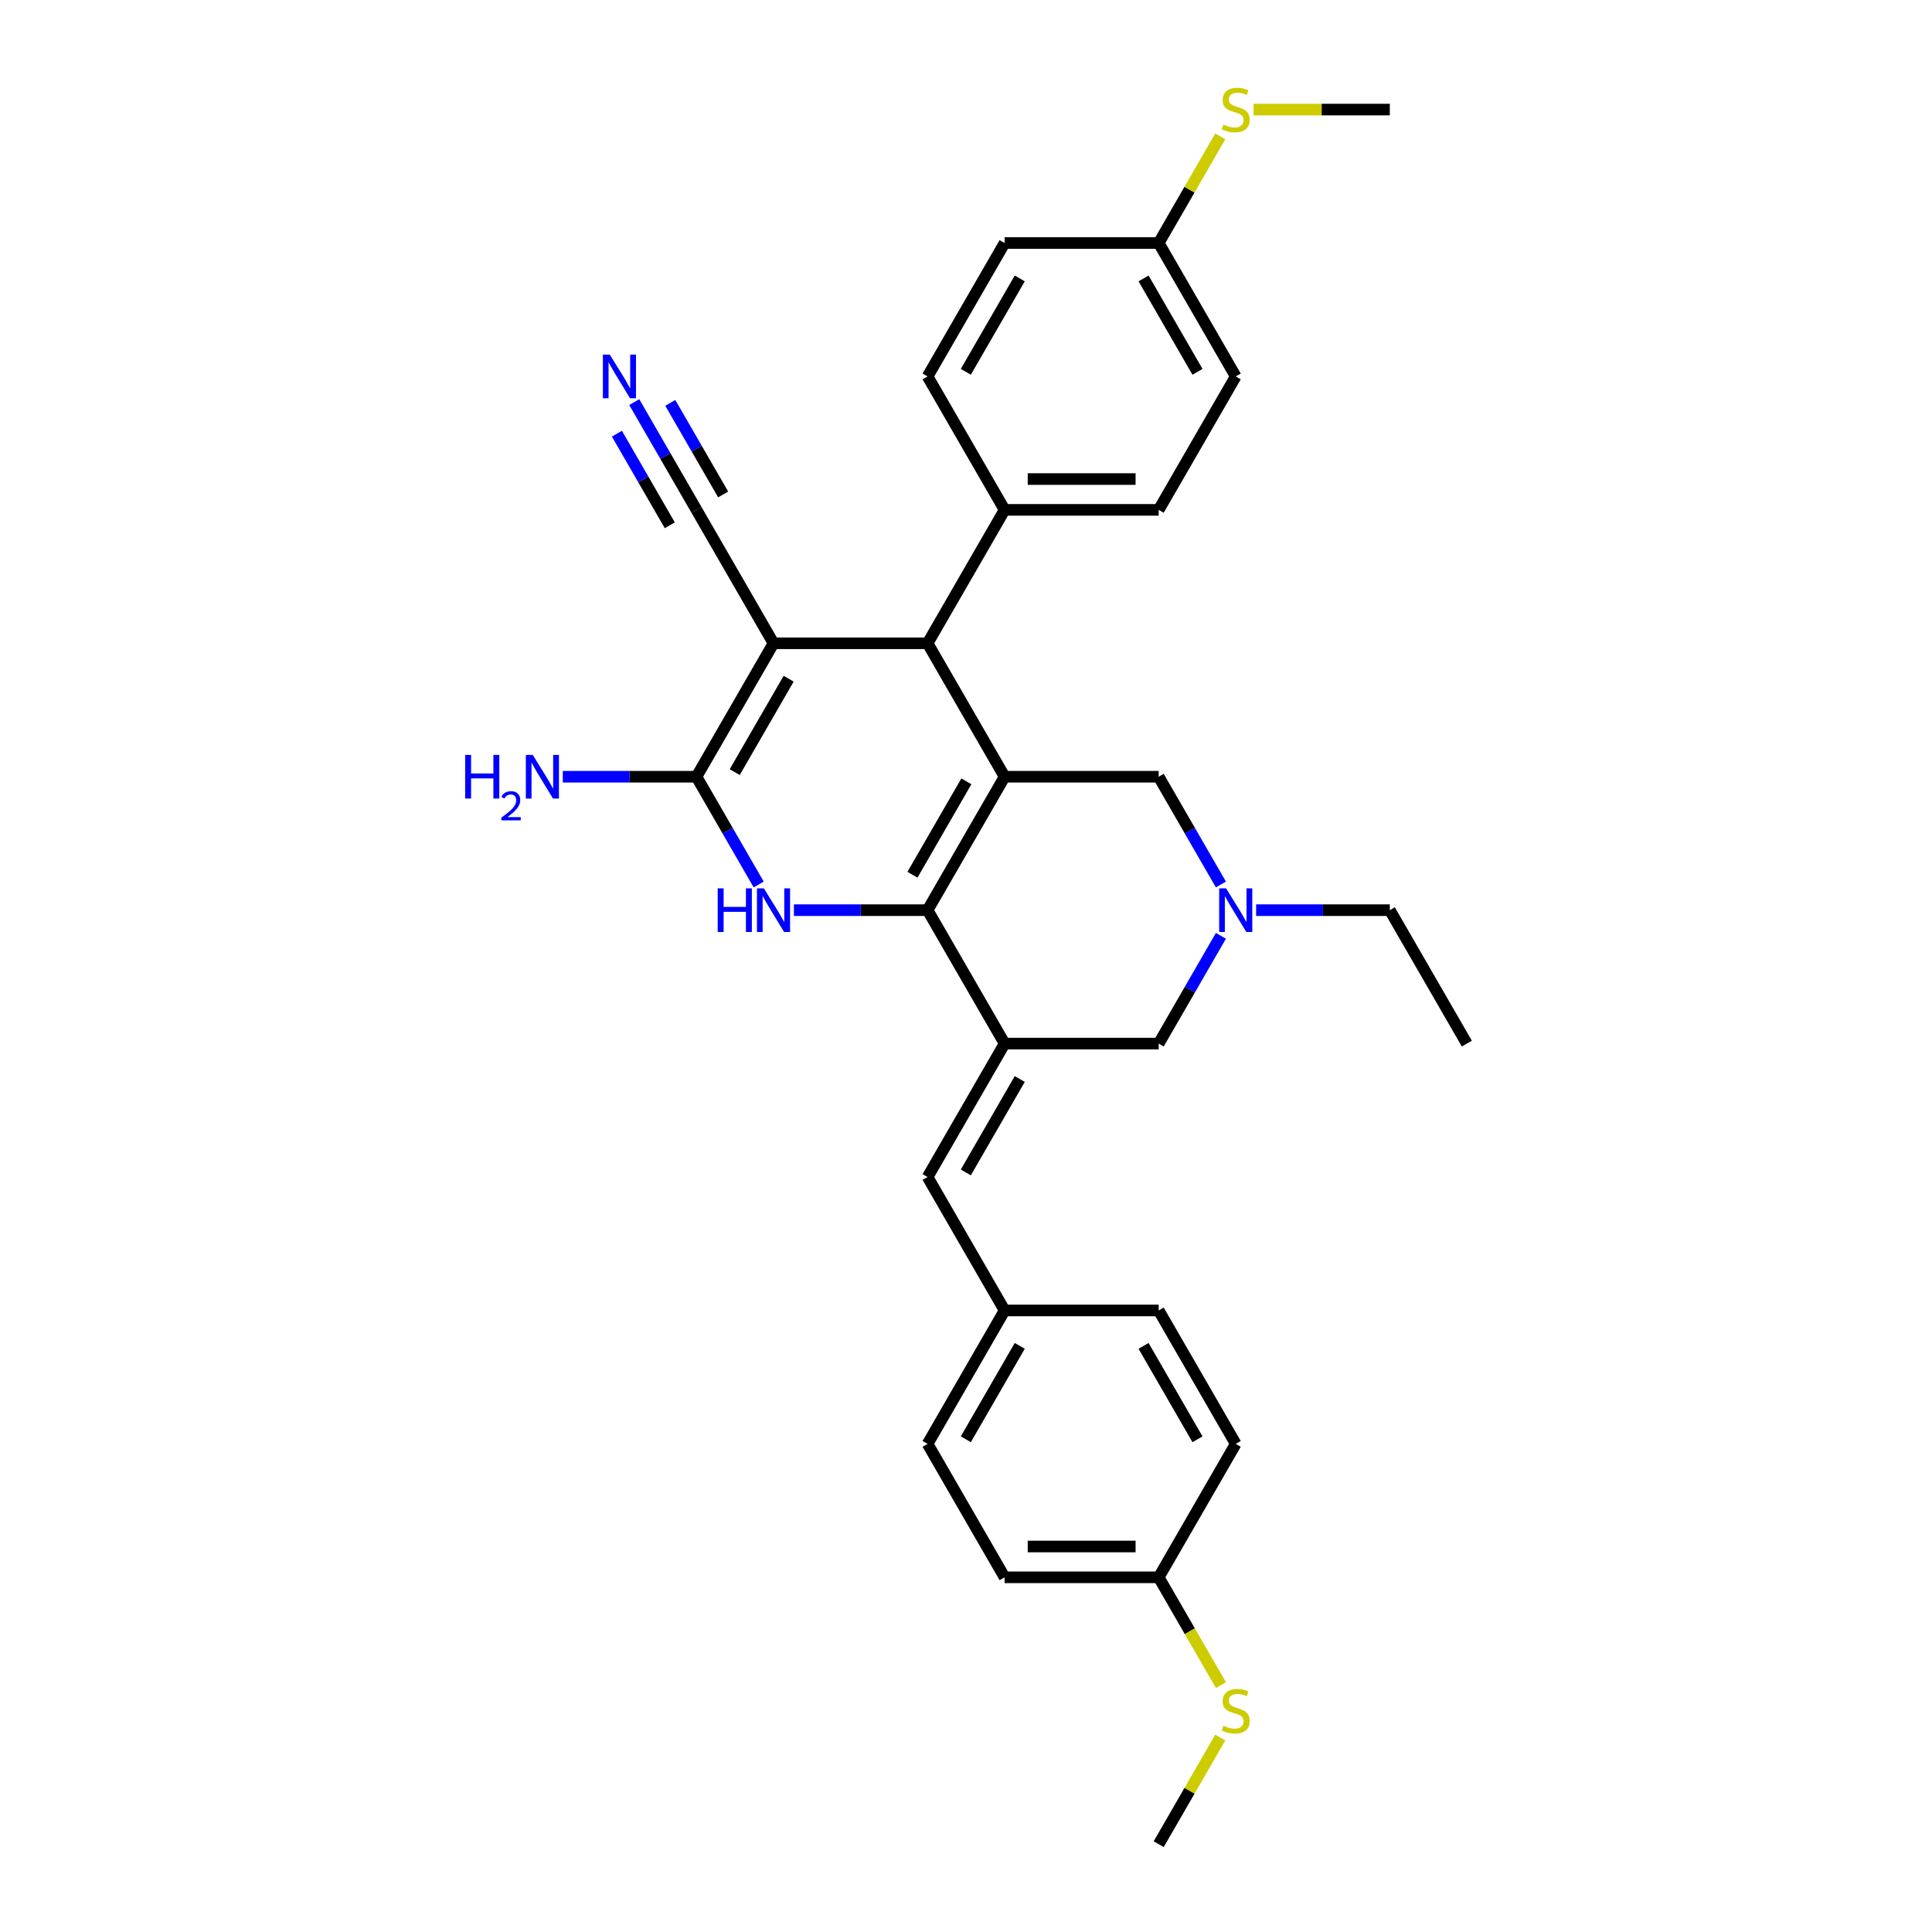 <?xml version='1.0' encoding='iso-8859-1'?>
<svg version='1.1' baseProfile='full'
              xmlns='http://www.w3.org/2000/svg'
                      xmlns:rdkit='http://www.rdkit.org/xml'
                      xmlns:xlink='http://www.w3.org/1999/xlink'
                  xml:space='preserve'
width='1000px' height='1000px' viewBox='0 0 1000 1000'>
<!-- END OF HEADER -->
<rect style='opacity:1.0;fill:#FFFFFF;stroke:none' width='1000' height='1000' x='0' y='0'> </rect>
<path class='bond-0' d='M 480.116,471.098 L 519.99,402.034' style='fill:none;fill-rule:evenodd;stroke:#000000;stroke-width:6px;stroke-linecap:butt;stroke-linejoin:miter;stroke-opacity:1' />
<path class='bond-0' d='M 472.284,452.764 L 500.196,404.419' style='fill:none;fill-rule:evenodd;stroke:#000000;stroke-width:6px;stroke-linecap:butt;stroke-linejoin:miter;stroke-opacity:1' />
<path class='bond-2' d='M 480.116,471.098 L 519.99,540.162' style='fill:none;fill-rule:evenodd;stroke:#000000;stroke-width:6px;stroke-linecap:butt;stroke-linejoin:miter;stroke-opacity:1' />
<path class='bond-3' d='M 480.116,471.098 L 445.521,471.098' style='fill:none;fill-rule:evenodd;stroke:#000000;stroke-width:6px;stroke-linecap:butt;stroke-linejoin:miter;stroke-opacity:1' />
<path class='bond-3' d='M 445.521,471.098 L 410.926,471.098' style='fill:none;fill-rule:evenodd;stroke:#0000FF;stroke-width:6px;stroke-linecap:butt;stroke-linejoin:miter;stroke-opacity:1' />
<path class='bond-5' d='M 519.99,402.034 L 480.116,332.971' style='fill:none;fill-rule:evenodd;stroke:#000000;stroke-width:6px;stroke-linecap:butt;stroke-linejoin:miter;stroke-opacity:1' />
<path class='bond-9' d='M 519.99,402.034 L 599.738,402.034' style='fill:none;fill-rule:evenodd;stroke:#000000;stroke-width:6px;stroke-linecap:butt;stroke-linejoin:miter;stroke-opacity:1' />
<path class='bond-1' d='M 400.368,332.971 L 360.494,402.034' style='fill:none;fill-rule:evenodd;stroke:#000000;stroke-width:6px;stroke-linecap:butt;stroke-linejoin:miter;stroke-opacity:1' />
<path class='bond-1' d='M 408.199,351.305 L 380.288,399.65' style='fill:none;fill-rule:evenodd;stroke:#000000;stroke-width:6px;stroke-linecap:butt;stroke-linejoin:miter;stroke-opacity:1' />
<path class='bond-8' d='M 400.368,332.971 L 360.494,263.907' style='fill:none;fill-rule:evenodd;stroke:#000000;stroke-width:6px;stroke-linecap:butt;stroke-linejoin:miter;stroke-opacity:1' />
<path class='bond-32' d='M 400.368,332.971 L 480.116,332.971' style='fill:none;fill-rule:evenodd;stroke:#000000;stroke-width:6px;stroke-linecap:butt;stroke-linejoin:miter;stroke-opacity:1' />
<path class='bond-6' d='M 519.99,540.162 L 480.116,609.226' style='fill:none;fill-rule:evenodd;stroke:#000000;stroke-width:6px;stroke-linecap:butt;stroke-linejoin:miter;stroke-opacity:1' />
<path class='bond-6' d='M 527.822,558.497 L 499.91,606.841' style='fill:none;fill-rule:evenodd;stroke:#000000;stroke-width:6px;stroke-linecap:butt;stroke-linejoin:miter;stroke-opacity:1' />
<path class='bond-10' d='M 519.99,540.162 L 599.738,540.162' style='fill:none;fill-rule:evenodd;stroke:#000000;stroke-width:6px;stroke-linecap:butt;stroke-linejoin:miter;stroke-opacity:1' />
<path class='bond-4' d='M 392.697,457.812 L 376.595,429.923' style='fill:none;fill-rule:evenodd;stroke:#0000FF;stroke-width:6px;stroke-linecap:butt;stroke-linejoin:miter;stroke-opacity:1' />
<path class='bond-4' d='M 376.595,429.923 L 360.494,402.034' style='fill:none;fill-rule:evenodd;stroke:#000000;stroke-width:6px;stroke-linecap:butt;stroke-linejoin:miter;stroke-opacity:1' />
<path class='bond-13' d='M 360.494,402.034 L 325.899,402.034' style='fill:none;fill-rule:evenodd;stroke:#000000;stroke-width:6px;stroke-linecap:butt;stroke-linejoin:miter;stroke-opacity:1' />
<path class='bond-13' d='M 325.899,402.034 L 291.304,402.034' style='fill:none;fill-rule:evenodd;stroke:#0000FF;stroke-width:6px;stroke-linecap:butt;stroke-linejoin:miter;stroke-opacity:1' />
<path class='bond-12' d='M 480.116,332.971 L 519.99,263.907' style='fill:none;fill-rule:evenodd;stroke:#000000;stroke-width:6px;stroke-linecap:butt;stroke-linejoin:miter;stroke-opacity:1' />
<path class='bond-14' d='M 480.116,609.226 L 519.99,678.29' style='fill:none;fill-rule:evenodd;stroke:#000000;stroke-width:6px;stroke-linecap:butt;stroke-linejoin:miter;stroke-opacity:1' />
<path class='bond-7' d='M 631.941,484.384 L 615.84,512.273' style='fill:none;fill-rule:evenodd;stroke:#0000FF;stroke-width:6px;stroke-linecap:butt;stroke-linejoin:miter;stroke-opacity:1' />
<path class='bond-7' d='M 615.84,512.273 L 599.738,540.162' style='fill:none;fill-rule:evenodd;stroke:#000000;stroke-width:6px;stroke-linecap:butt;stroke-linejoin:miter;stroke-opacity:1' />
<path class='bond-27' d='M 650.171,471.098 L 684.766,471.098' style='fill:none;fill-rule:evenodd;stroke:#0000FF;stroke-width:6px;stroke-linecap:butt;stroke-linejoin:miter;stroke-opacity:1' />
<path class='bond-27' d='M 684.766,471.098 L 719.36,471.098' style='fill:none;fill-rule:evenodd;stroke:#000000;stroke-width:6px;stroke-linecap:butt;stroke-linejoin:miter;stroke-opacity:1' />
<path class='bond-31' d='M 631.941,457.812 L 615.84,429.923' style='fill:none;fill-rule:evenodd;stroke:#0000FF;stroke-width:6px;stroke-linecap:butt;stroke-linejoin:miter;stroke-opacity:1' />
<path class='bond-31' d='M 615.84,429.923 L 599.738,402.034' style='fill:none;fill-rule:evenodd;stroke:#000000;stroke-width:6px;stroke-linecap:butt;stroke-linejoin:miter;stroke-opacity:1' />
<path class='bond-11' d='M 360.494,263.907 L 344.392,236.018' style='fill:none;fill-rule:evenodd;stroke:#000000;stroke-width:6px;stroke-linecap:butt;stroke-linejoin:miter;stroke-opacity:1' />
<path class='bond-11' d='M 344.392,236.018 L 328.29,208.129' style='fill:none;fill-rule:evenodd;stroke:#0000FF;stroke-width:6px;stroke-linecap:butt;stroke-linejoin:miter;stroke-opacity:1' />
<path class='bond-11' d='M 374.307,255.932 L 360.62,232.226' style='fill:none;fill-rule:evenodd;stroke:#000000;stroke-width:6px;stroke-linecap:butt;stroke-linejoin:miter;stroke-opacity:1' />
<path class='bond-11' d='M 360.62,232.226 L 346.934,208.521' style='fill:none;fill-rule:evenodd;stroke:#0000FF;stroke-width:6px;stroke-linecap:butt;stroke-linejoin:miter;stroke-opacity:1' />
<path class='bond-11' d='M 346.681,271.881 L 332.995,248.176' style='fill:none;fill-rule:evenodd;stroke:#000000;stroke-width:6px;stroke-linecap:butt;stroke-linejoin:miter;stroke-opacity:1' />
<path class='bond-11' d='M 332.995,248.176 L 319.308,224.47' style='fill:none;fill-rule:evenodd;stroke:#0000FF;stroke-width:6px;stroke-linecap:butt;stroke-linejoin:miter;stroke-opacity:1' />
<path class='bond-15' d='M 519.99,263.907 L 599.738,263.907' style='fill:none;fill-rule:evenodd;stroke:#000000;stroke-width:6px;stroke-linecap:butt;stroke-linejoin:miter;stroke-opacity:1' />
<path class='bond-15' d='M 531.952,247.957 L 587.776,247.957' style='fill:none;fill-rule:evenodd;stroke:#000000;stroke-width:6px;stroke-linecap:butt;stroke-linejoin:miter;stroke-opacity:1' />
<path class='bond-16' d='M 519.99,263.907 L 480.116,194.843' style='fill:none;fill-rule:evenodd;stroke:#000000;stroke-width:6px;stroke-linecap:butt;stroke-linejoin:miter;stroke-opacity:1' />
<path class='bond-23' d='M 519.99,678.29 L 599.738,678.29' style='fill:none;fill-rule:evenodd;stroke:#000000;stroke-width:6px;stroke-linecap:butt;stroke-linejoin:miter;stroke-opacity:1' />
<path class='bond-24' d='M 519.99,678.29 L 480.116,747.354' style='fill:none;fill-rule:evenodd;stroke:#000000;stroke-width:6px;stroke-linecap:butt;stroke-linejoin:miter;stroke-opacity:1' />
<path class='bond-24' d='M 527.822,696.624 L 499.91,744.969' style='fill:none;fill-rule:evenodd;stroke:#000000;stroke-width:6px;stroke-linecap:butt;stroke-linejoin:miter;stroke-opacity:1' />
<path class='bond-21' d='M 599.738,263.907 L 639.612,194.843' style='fill:none;fill-rule:evenodd;stroke:#000000;stroke-width:6px;stroke-linecap:butt;stroke-linejoin:miter;stroke-opacity:1' />
<path class='bond-22' d='M 480.116,194.843 L 519.99,125.779' style='fill:none;fill-rule:evenodd;stroke:#000000;stroke-width:6px;stroke-linecap:butt;stroke-linejoin:miter;stroke-opacity:1' />
<path class='bond-22' d='M 499.91,192.458 L 527.822,144.113' style='fill:none;fill-rule:evenodd;stroke:#000000;stroke-width:6px;stroke-linecap:butt;stroke-linejoin:miter;stroke-opacity:1' />
<path class='bond-17' d='M 599.738,125.779 L 519.99,125.779' style='fill:none;fill-rule:evenodd;stroke:#000000;stroke-width:6px;stroke-linecap:butt;stroke-linejoin:miter;stroke-opacity:1' />
<path class='bond-19' d='M 599.738,125.779 L 615.674,98.177' style='fill:none;fill-rule:evenodd;stroke:#000000;stroke-width:6px;stroke-linecap:butt;stroke-linejoin:miter;stroke-opacity:1' />
<path class='bond-19' d='M 615.674,98.177 L 631.61,70.575' style='fill:none;fill-rule:evenodd;stroke:#CCCC00;stroke-width:6px;stroke-linecap:butt;stroke-linejoin:miter;stroke-opacity:1' />
<path class='bond-34' d='M 599.738,125.779 L 639.612,194.843' style='fill:none;fill-rule:evenodd;stroke:#000000;stroke-width:6px;stroke-linecap:butt;stroke-linejoin:miter;stroke-opacity:1' />
<path class='bond-34' d='M 591.906,144.113 L 619.818,192.458' style='fill:none;fill-rule:evenodd;stroke:#000000;stroke-width:6px;stroke-linecap:butt;stroke-linejoin:miter;stroke-opacity:1' />
<path class='bond-18' d='M 599.738,816.418 L 519.99,816.418' style='fill:none;fill-rule:evenodd;stroke:#000000;stroke-width:6px;stroke-linecap:butt;stroke-linejoin:miter;stroke-opacity:1' />
<path class='bond-18' d='M 587.776,800.468 L 531.952,800.468' style='fill:none;fill-rule:evenodd;stroke:#000000;stroke-width:6px;stroke-linecap:butt;stroke-linejoin:miter;stroke-opacity:1' />
<path class='bond-20' d='M 599.738,816.418 L 615.849,844.323' style='fill:none;fill-rule:evenodd;stroke:#000000;stroke-width:6px;stroke-linecap:butt;stroke-linejoin:miter;stroke-opacity:1' />
<path class='bond-20' d='M 615.849,844.323 L 631.96,872.227' style='fill:none;fill-rule:evenodd;stroke:#CCCC00;stroke-width:6px;stroke-linecap:butt;stroke-linejoin:miter;stroke-opacity:1' />
<path class='bond-33' d='M 599.738,816.418 L 639.612,747.354' style='fill:none;fill-rule:evenodd;stroke:#000000;stroke-width:6px;stroke-linecap:butt;stroke-linejoin:miter;stroke-opacity:1' />
<path class='bond-28' d='M 648.847,56.715 L 684.104,56.715' style='fill:none;fill-rule:evenodd;stroke:#CCCC00;stroke-width:6px;stroke-linecap:butt;stroke-linejoin:miter;stroke-opacity:1' />
<path class='bond-28' d='M 684.104,56.715 L 719.36,56.715' style='fill:none;fill-rule:evenodd;stroke:#000000;stroke-width:6px;stroke-linecap:butt;stroke-linejoin:miter;stroke-opacity:1' />
<path class='bond-29' d='M 631.61,899.342 L 615.674,926.944' style='fill:none;fill-rule:evenodd;stroke:#CCCC00;stroke-width:6px;stroke-linecap:butt;stroke-linejoin:miter;stroke-opacity:1' />
<path class='bond-29' d='M 615.674,926.944 L 599.738,954.545' style='fill:none;fill-rule:evenodd;stroke:#000000;stroke-width:6px;stroke-linecap:butt;stroke-linejoin:miter;stroke-opacity:1' />
<path class='bond-26' d='M 599.738,678.29 L 639.612,747.354' style='fill:none;fill-rule:evenodd;stroke:#000000;stroke-width:6px;stroke-linecap:butt;stroke-linejoin:miter;stroke-opacity:1' />
<path class='bond-26' d='M 591.906,696.624 L 619.818,744.969' style='fill:none;fill-rule:evenodd;stroke:#000000;stroke-width:6px;stroke-linecap:butt;stroke-linejoin:miter;stroke-opacity:1' />
<path class='bond-25' d='M 480.116,747.354 L 519.99,816.418' style='fill:none;fill-rule:evenodd;stroke:#000000;stroke-width:6px;stroke-linecap:butt;stroke-linejoin:miter;stroke-opacity:1' />
<path class='bond-30' d='M 719.36,471.098 L 759.234,540.162' style='fill:none;fill-rule:evenodd;stroke:#000000;stroke-width:6px;stroke-linecap:butt;stroke-linejoin:miter;stroke-opacity:1' />
<path  class='atom-4' d='M 371.483 459.806
L 374.545 459.806
L 374.545 469.408
L 386.093 469.408
L 386.093 459.806
L 389.155 459.806
L 389.155 482.391
L 386.093 482.391
L 386.093 471.96
L 374.545 471.96
L 374.545 482.391
L 371.483 482.391
L 371.483 459.806
' fill='#0000FF'/>
<path  class='atom-4' d='M 395.376 459.806
L 402.776 471.768
Q 403.51 472.948, 404.69 475.086
Q 405.87 477.223, 405.934 477.351
L 405.934 459.806
L 408.933 459.806
L 408.933 482.391
L 405.839 482.391
L 397.896 469.312
Q 396.971 467.781, 395.982 466.026
Q 395.025 464.272, 394.738 463.73
L 394.738 482.391
L 391.803 482.391
L 391.803 459.806
L 395.376 459.806
' fill='#0000FF'/>
<path  class='atom-8' d='M 634.62 459.806
L 642.021 471.768
Q 642.754 472.948, 643.934 475.086
Q 645.115 477.223, 645.179 477.351
L 645.179 459.806
L 648.177 459.806
L 648.177 482.391
L 645.083 482.391
L 637.14 469.312
Q 636.215 467.781, 635.226 466.026
Q 634.269 464.272, 633.982 463.73
L 633.982 482.391
L 631.047 482.391
L 631.047 459.806
L 634.62 459.806
' fill='#0000FF'/>
<path  class='atom-12' d='M 315.627 183.55
L 323.028 195.513
Q 323.762 196.693, 324.942 198.83
Q 326.122 200.967, 326.186 201.095
L 326.186 183.55
L 329.185 183.55
L 329.185 206.135
L 326.09 206.135
L 318.148 193.056
Q 317.222 191.525, 316.234 189.771
Q 315.277 188.016, 314.99 187.474
L 314.99 206.135
L 312.055 206.135
L 312.055 183.55
L 315.627 183.55
' fill='#0000FF'/>
<path  class='atom-14' d='M 240.766 390.742
L 243.828 390.742
L 243.828 400.344
L 255.376 400.344
L 255.376 390.742
L 258.438 390.742
L 258.438 413.327
L 255.376 413.327
L 255.376 402.896
L 243.828 402.896
L 243.828 413.327
L 240.766 413.327
L 240.766 390.742
' fill='#0000FF'/>
<path  class='atom-14' d='M 259.533 412.534
Q 260.08 411.124, 261.385 410.345
Q 262.691 409.545, 264.501 409.545
Q 266.754 409.545, 268.017 410.766
Q 269.28 411.987, 269.28 414.155
Q 269.28 416.366, 267.638 418.429
Q 266.017 420.493, 262.649 422.935
L 269.533 422.935
L 269.533 424.619
L 259.491 424.619
L 259.491 423.208
Q 262.27 421.229, 263.912 419.756
Q 265.575 418.282, 266.375 416.956
Q 267.175 415.629, 267.175 414.261
Q 267.175 412.829, 266.459 412.029
Q 265.743 411.229, 264.501 411.229
Q 263.301 411.229, 262.501 411.713
Q 261.701 412.197, 261.133 413.271
L 259.533 412.534
' fill='#0000FF'/>
<path  class='atom-14' d='M 275.753 390.742
L 283.154 402.704
Q 283.888 403.885, 285.068 406.022
Q 286.248 408.159, 286.312 408.287
L 286.312 390.742
L 289.311 390.742
L 289.311 413.327
L 286.216 413.327
L 278.273 400.248
Q 277.348 398.717, 276.36 396.962
Q 275.403 395.208, 275.115 394.666
L 275.115 413.327
L 272.181 413.327
L 272.181 390.742
L 275.753 390.742
' fill='#0000FF'/>
<path  class='atom-20' d='M 633.232 64.466
Q 633.487 64.562, 634.54 65.009
Q 635.593 65.455, 636.741 65.743
Q 637.921 65.998, 639.07 65.998
Q 641.207 65.998, 642.451 64.977
Q 643.695 63.924, 643.695 62.106
Q 643.695 60.862, 643.057 60.096
Q 642.451 59.331, 641.494 58.916
Q 640.537 58.501, 638.942 58.023
Q 636.933 57.417, 635.72 56.843
Q 634.54 56.268, 633.679 55.056
Q 632.849 53.844, 632.849 51.803
Q 632.849 48.964, 634.763 47.209
Q 636.709 45.455, 640.537 45.455
Q 643.153 45.455, 646.12 46.699
L 645.386 49.155
Q 642.674 48.038, 640.633 48.038
Q 638.432 48.038, 637.22 48.964
Q 636.008 49.857, 636.039 51.42
Q 636.039 52.632, 636.646 53.366
Q 637.283 54.099, 638.177 54.514
Q 639.102 54.929, 640.633 55.407
Q 642.674 56.045, 643.887 56.683
Q 645.099 57.321, 645.96 58.629
Q 646.853 59.905, 646.853 62.106
Q 646.853 65.232, 644.748 66.923
Q 642.674 68.582, 639.197 68.582
Q 637.188 68.582, 635.657 68.135
Q 634.157 67.72, 632.371 66.987
L 633.232 64.466
' fill='#CCCC00'/>
<path  class='atom-21' d='M 633.232 893.233
Q 633.487 893.329, 634.54 893.775
Q 635.593 894.222, 636.741 894.509
Q 637.921 894.764, 639.07 894.764
Q 641.207 894.764, 642.451 893.743
Q 643.695 892.691, 643.695 890.873
Q 643.695 889.628, 643.057 888.863
Q 642.451 888.097, 641.494 887.683
Q 640.537 887.268, 638.942 886.789
Q 636.933 886.183, 635.72 885.609
Q 634.54 885.035, 633.679 883.823
Q 632.849 882.611, 632.849 880.569
Q 632.849 877.73, 634.763 875.976
Q 636.709 874.221, 640.537 874.221
Q 643.153 874.221, 646.12 875.465
L 645.386 877.921
Q 642.674 876.805, 640.633 876.805
Q 638.432 876.805, 637.22 877.73
Q 636.008 878.623, 636.039 880.186
Q 636.039 881.398, 636.646 882.132
Q 637.283 882.866, 638.177 883.281
Q 639.102 883.695, 640.633 884.174
Q 642.674 884.812, 643.887 885.45
Q 645.099 886.088, 645.96 887.396
Q 646.853 888.671, 646.853 890.873
Q 646.853 893.999, 644.748 895.689
Q 642.674 897.348, 639.197 897.348
Q 637.188 897.348, 635.657 896.902
Q 634.157 896.487, 632.371 895.753
L 633.232 893.233
' fill='#CCCC00'/>
</svg>
